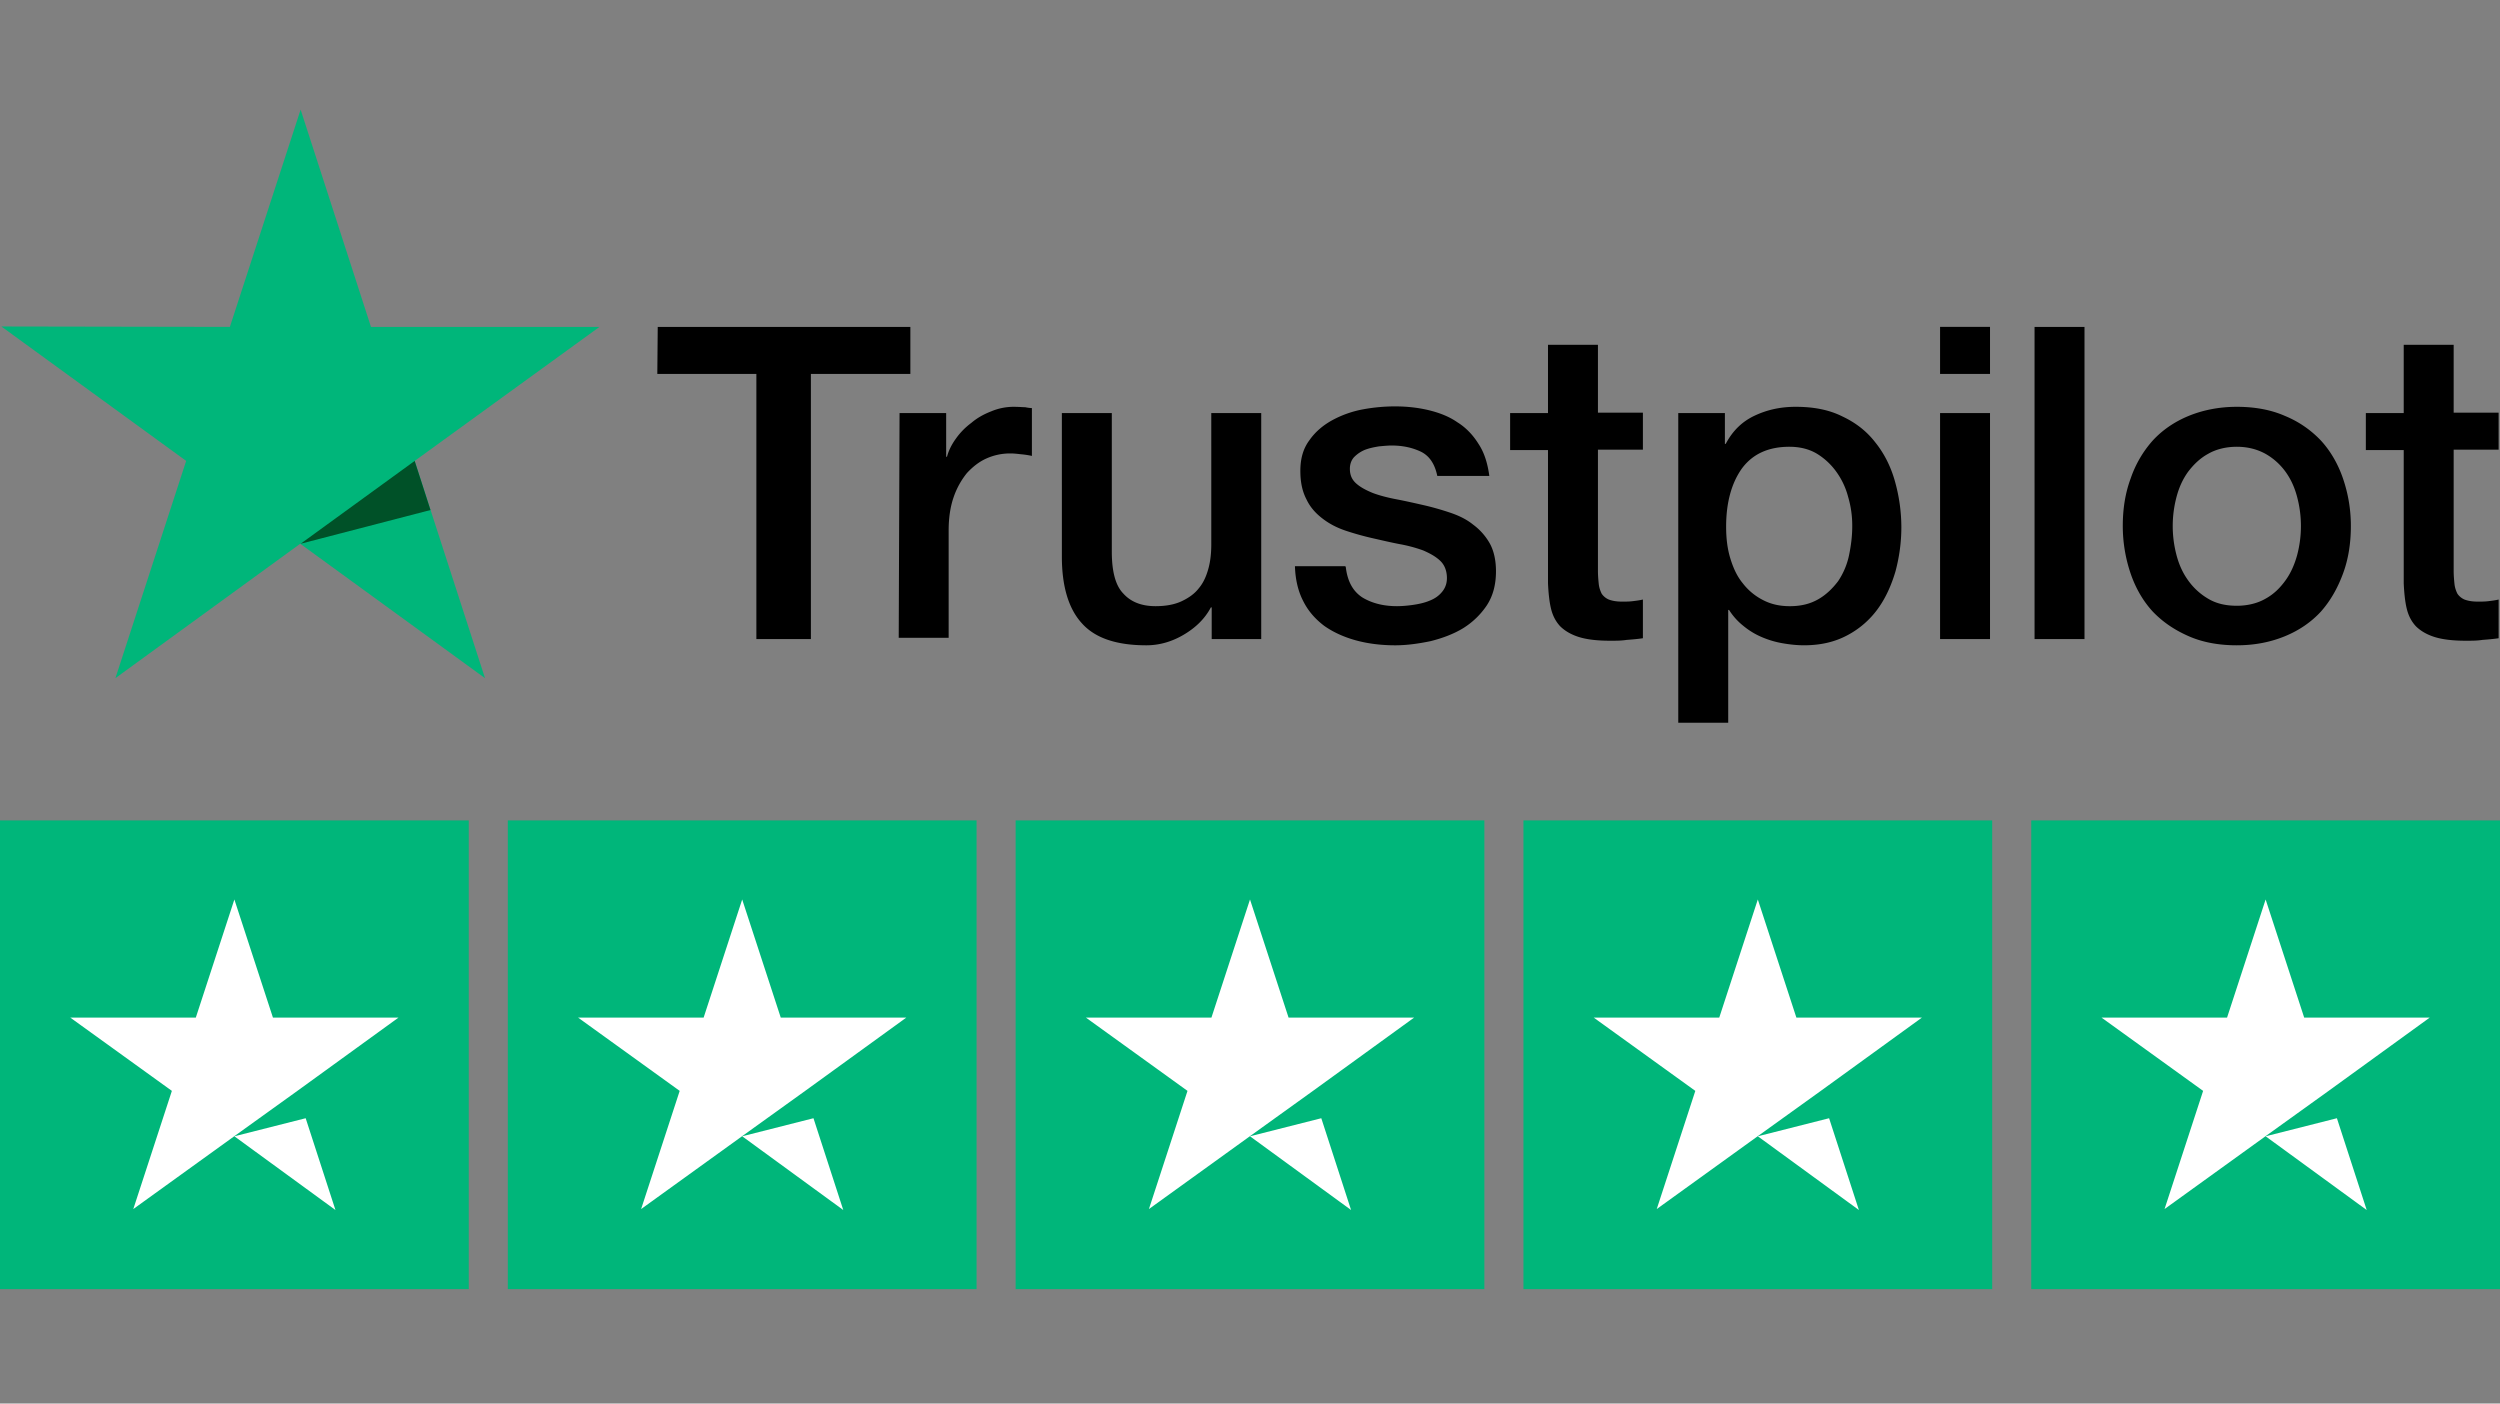 <svg width="228" height="128" viewBox="0 0 228 128" fill="none" xmlns="http://www.w3.org/2000/svg"><rect x="0" y="0" width="228" height="128" fill="#808080" stroke="none"/><g clip-path="url(#clip0_460_384)"><path d="M59.985 29.814h23.04v4.289h-9.072v24.18h-4.972v-24.18h-9.034l.038-4.29zm22.053 7.857h4.252v3.985h.076c.151-.569.417-1.1.797-1.632a6.311 6.311 0 011.404-1.442c.532-.456 1.139-.797 1.822-1.063a5.303 5.303 0 012.012-.418c.532 0 .911.038 1.1.038.19.038.418.076.608.076v4.365a7.675 7.675 0 00-.987-.151c-.341-.038-.645-.076-.987-.076-.759 0-1.48.152-2.163.455-.683.304-1.253.76-1.784 1.329a7.197 7.197 0 00-1.215 2.201c-.304.873-.456 1.898-.456 3.037v9.793h-4.554l.076-20.497zm32.948 20.611h-4.479v-2.885h-.076c-.569 1.063-1.404 1.86-2.505 2.506-1.101.645-2.24.949-3.378.949-2.695 0-4.67-.646-5.884-2.012-1.215-1.329-1.822-3.379-1.822-6.074V37.671h4.555v12.64c0 1.822.342 3.112 1.063 3.834.683.759 1.67 1.138 2.923 1.138.949 0 1.746-.151 2.391-.455.645-.304 1.177-.683 1.556-1.177.418-.493.684-1.1.873-1.784.19-.683.266-1.442.266-2.24V37.672h4.555v20.611h-.038zm7.744-6.605c.152 1.329.645 2.24 1.518 2.81.873.53 1.936.796 3.151.796.417 0 .911-.038 1.442-.113.531-.076 1.063-.19 1.518-.38.494-.19.873-.456 1.177-.835.304-.38.455-.835.418-1.404-.038-.57-.228-1.063-.646-1.443-.417-.38-.911-.645-1.518-.911a13.167 13.167 0 00-2.126-.57c-.797-.151-1.594-.341-2.429-.53a26.24 26.24 0 01-2.467-.684c-.797-.266-1.481-.607-2.126-1.1-.607-.456-1.139-1.026-1.48-1.747-.38-.721-.57-1.556-.57-2.619 0-1.139.266-2.05.835-2.809.532-.76 1.253-1.366 2.088-1.822a9.474 9.474 0 012.809-.987 16.084 16.084 0 012.923-.266c1.063 0 2.087.114 3.036.342.949.228 1.86.57 2.619 1.1.798.494 1.443 1.178 1.936 1.975.532.797.835 1.784.987 2.923h-4.745c-.227-1.101-.721-1.822-1.48-2.202-.797-.38-1.67-.57-2.695-.57-.304 0-.721.038-1.139.077-.455.075-.835.151-1.252.303a2.98 2.98 0 00-.987.645c-.266.266-.418.646-.418 1.101 0 .57.19.987.57 1.329.379.341.873.607 1.518.873.607.228 1.328.417 2.126.57.797.151 1.632.34 2.467.53.835.19 1.632.418 2.429.684.797.265 1.519.607 2.126 1.1a5.47 5.47 0 011.518 1.709c.38.683.57 1.556.57 2.543 0 1.215-.266 2.24-.835 3.113a7.107 7.107 0 01-2.164 2.087c-.873.532-1.898.911-2.961 1.177-1.101.228-2.163.38-3.226.38-1.291 0-2.506-.152-3.606-.456-1.101-.304-2.088-.76-2.885-1.328-.797-.608-1.443-1.33-1.898-2.24-.456-.873-.721-1.936-.759-3.189h4.593v.038h.038zm14.993-14.006h3.454v-6.225h4.555v6.187h4.1v3.378h-4.1V52.02c0 .494.038.873.076 1.253.038.341.152.645.266.873.152.227.38.417.645.531.304.114.684.19 1.215.19.304 0 .645 0 .949-.038.304-.038.645-.076.949-.152v3.53c-.494.076-.987.114-1.481.152-.493.076-.948.076-1.48.076-1.215 0-2.164-.114-2.885-.342-.721-.227-1.29-.569-1.708-.987-.417-.455-.683-.986-.835-1.632-.152-.645-.228-1.442-.266-2.277V41.049h-3.454v-3.454.076zm15.297 0h4.29v2.809h.076c.645-1.215 1.518-2.05 2.657-2.581 1.138-.532 2.353-.798 3.72-.798 1.632 0 3.036.266 4.251.873 1.214.57 2.201 1.329 2.999 2.354.797.987 1.404 2.163 1.784 3.492a15.57 15.57 0 01.607 4.251c0 1.405-.19 2.733-.532 4.024-.379 1.29-.911 2.467-1.632 3.454a8.07 8.07 0 01-2.771 2.392c-1.138.607-2.429.91-3.947.91-.646 0-1.329-.075-1.974-.19a8.397 8.397 0 01-1.898-.569 6.81 6.81 0 01-1.67-1.024 5.783 5.783 0 01-1.291-1.443h-.076v10.287h-4.555V37.67h-.038zm15.905 10.325a9.24 9.24 0 00-.38-2.696 6.85 6.85 0 00-1.101-2.315 6.056 6.056 0 00-1.784-1.632c-.721-.418-1.556-.608-2.467-.608-1.898 0-3.34.646-4.327 1.974-.949 1.329-1.443 3.113-1.443 5.314 0 1.063.114 2.012.38 2.885.266.873.607 1.632 1.139 2.278a5.422 5.422 0 001.822 1.518c.721.38 1.518.57 2.467.57 1.063 0 1.898-.228 2.619-.646.721-.417 1.291-.987 1.784-1.632a6.674 6.674 0 00.987-2.316c.19-.91.304-1.783.304-2.694zm8.009-18.183h4.555v4.29h-4.555v-4.29zm0 7.858h4.555v20.611h-4.555V37.671zm8.617-7.857h4.555v28.468h-4.555V29.814zm18.447 29.038c-1.632 0-3.112-.266-4.403-.836-1.291-.569-2.353-1.29-3.264-2.24-.873-.948-1.557-2.125-2.012-3.453a13.48 13.48 0 01-.721-4.365c0-1.557.227-3 .721-4.328a10.088 10.088 0 012.012-3.454c.873-.949 1.973-1.708 3.264-2.24 1.291-.53 2.771-.835 4.403-.835 1.632 0 3.113.266 4.403.836a9.445 9.445 0 013.265 2.24c.873.948 1.556 2.125 2.012 3.453.455 1.329.721 2.771.721 4.328 0 1.594-.228 3.036-.721 4.365-.494 1.328-1.139 2.467-2.012 3.454-.873.949-1.974 1.708-3.265 2.24-1.29.53-2.733.834-4.403.834zm0-3.606c.987 0 1.898-.228 2.619-.646.76-.417 1.329-.987 1.822-1.67.494-.683.835-1.48 1.063-2.315a10.328 10.328 0 000-5.276c-.228-.874-.569-1.633-1.063-2.316a5.754 5.754 0 00-1.822-1.632c-.759-.418-1.632-.646-2.619-.646-.987 0-1.898.228-2.619.646-.759.417-1.328.987-1.822 1.632-.493.683-.835 1.442-1.063 2.315a10.372 10.372 0 000 5.277c.228.873.57 1.632 1.063 2.315a5.895 5.895 0 001.822 1.67c.759.456 1.632.645 2.619.645zm11.767-17.575h3.454v-6.225h4.555v6.187h4.1v3.378h-4.1V52.02c0 .494.038.873.076 1.253.038.341.152.645.266.873.152.227.38.417.645.531.304.114.684.19 1.215.19.304 0 .645 0 .949-.038.304-.038.645-.076.949-.152v3.53c-.494.076-.987.114-1.48.152-.494.076-.949.076-1.481.076-1.214 0-2.163-.114-2.885-.342-.721-.227-1.29-.569-1.708-.987-.417-.455-.683-.986-.835-1.632-.152-.645-.228-1.442-.266-2.277V41.049h-3.454v-3.454.076z" fill="#000"/><path d="M54.67 29.814H33.833L27.417 9.998l-6.453 19.815-20.84-.038 16.854 12.26-6.453 19.814L27.38 49.59l16.853 12.26-6.415-19.814 16.854-12.223z" fill="#00B67A"/><path d="M39.26 46.515l-1.442-4.479-10.4 7.554 11.842-3.075z" fill="#005128"/></g><g clip-path="url(#clip1_460_384)"><path d="M42.75 74.819H0v42.75h42.75v-42.75zm46.313-.001h-42.75v42.75h42.75v-42.75zm46.312 0h-42.75v42.75h42.75v-42.75zm46.313 0h-42.75v42.75h42.75v-42.75zm46.312 0h-42.75v42.75H228v-42.75z" fill="#00B67A"/><path d="M21.375 103.63l6.502-1.648 2.716 8.372-9.218-6.724zm14.963-10.822H24.893l-3.518-10.776-3.518 10.776H6.413l9.262 6.68-3.518 10.777 9.263-6.68 5.7-4.097 9.218-6.68zm31.35 10.822l6.501-1.648 2.717 8.372-9.218-6.724zM82.65 92.808H71.206l-3.518-10.776-3.518 10.776H52.725l9.263 6.68-3.518 10.777 9.262-6.68 5.7-4.097 9.218-6.68zM114 103.63l6.502-1.648 2.716 8.372L114 103.63zm14.963-10.822h-11.445L114 82.032l-3.518 10.776H99.038l9.262 6.68-3.518 10.777 9.263-6.68 5.7-4.097 9.218-6.68zm31.35 10.822l6.501-1.648 2.717 8.372-9.218-6.724zm14.962-10.822h-11.444l-3.518-10.776-3.518 10.776H145.35l9.263 6.68-3.518 10.777 9.262-6.68 5.7-4.097 9.218-6.68zm31.35 10.822l6.501-1.648 2.717 8.372-9.218-6.724zm14.962-10.822h-11.444l-3.518-10.776-3.518 10.776h-11.445l9.263 6.68-3.518 10.777 9.262-6.68 5.7-4.097 9.218-6.68z" fill="#fff"/></g><defs><clipPath id="clip0_460_384"><path fill="#fff" transform="rotate(180 114 32.956)" d="M0 0h228v55.913H0z"/></clipPath><clipPath id="clip1_460_384"><path fill="#fff" transform="translate(0 74.819)" d="M0 0h228v42.75H0z"/></clipPath></defs></svg>
